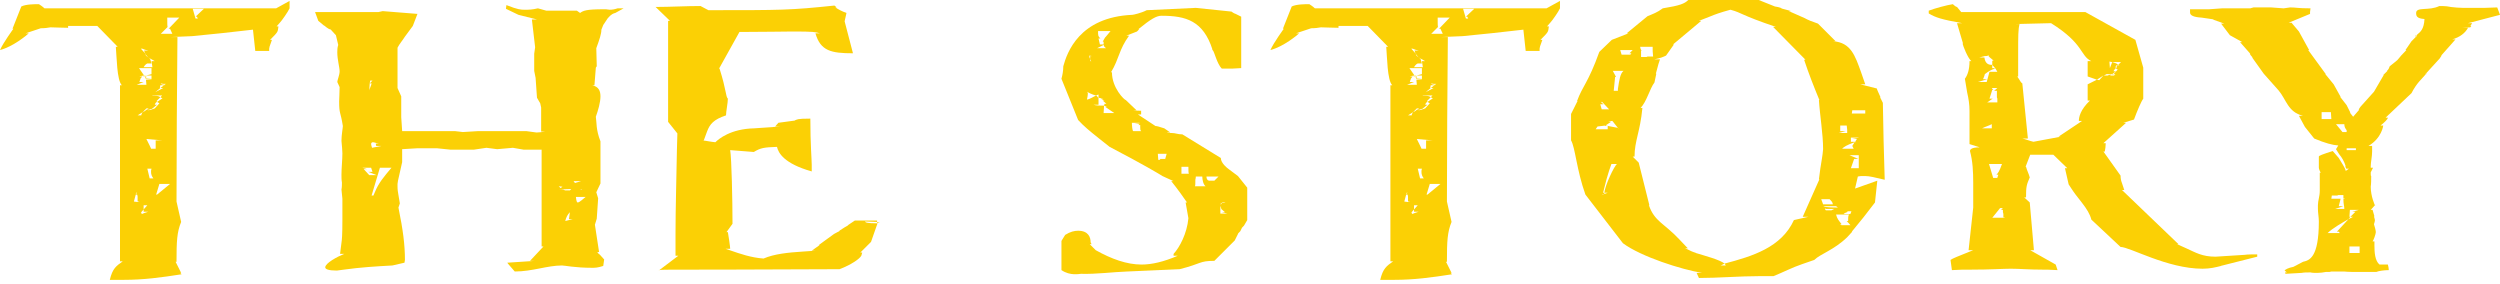 <?xml version="1.0" encoding="UTF-8"?>
<svg id="a" data-name="Layer 1" xmlns="http://www.w3.org/2000/svg" width="485.63" height="55.15" viewBox="0 0 485.63 55.15">
  <defs>
    <style>
      .b {
        fill: #fbd005;
      }
    </style>
  </defs>
  <path class="b" d="M35.01,53.01l.27.27c-4.05.63-7.38,1.08-11.25,1.08h-2.7c.54-2.25,1.26-2.7,2.52-3.6h-.54V16.56h.36c-.99-.99-.99-5.58-1.17-7.47h.36l-3.96-4.05h-5.67v.36c-1.08,0-2.79-.09-3.42-.09-.45.09-1.17.18-1.89.18l-2.97.99h.63c-.27.27-3.06,2.61-5.58,3.24.63-1.44,2.61-4.14,2.61-4.14h-.18l1.71-4.32c.9-.45,2.61-.45,3.42-.45.72.45,1.08.81,1.08.81h45l2.61-1.44v1.44c-.27.63-1.53,2.43-1.89,2.79l-.63.72h.36c-.18,1.08.09.9-1.62,2.61h.36l-.45,1.26c0,.09-.09.36-.09.45v.45h-2.7l-.45-4.14c-3.87.45-7.92.9-11.79,1.26l-4.23.18h1.35c-.09,10.53-.18,21.42-.18,31.95l.9,3.96c-.81,1.98-.9,3.69-.9,7.74h-.18l1.08,2.16h-.18ZM26.73,39.15v-.9c0-.27-.09-.36-.09-.45h-.27l-.36,1.35.72.09c.09,0,.18,0,.36-.09h-.36ZM26.64,37.44h-.18l-.09.27.27-.27ZM29.43,14.67h-1.08l1.08-.27v-1.17h-2.43l.99,1.44-.63.09c-.09,0-.18.09-.27.09h.54l-.36.45c0,.18-.18.45-.18.63h.81l-1.35.54h1.89c0-.36-.09-.72-.09-.99l1.08-.09v-.72ZM27.45,22.32c0-.09.09-.27.27-.54l-.99.63h.72v-.09ZM27.99,9.81h.81c-.45-.09-.81-.18-1.17-.36h-.27l.81.9-.18-.54ZM27.9,41.13v-.45l-.54.63h.09c0,.09,0,.18.09.18v.09c.36-.18.72-.27,1.26-.45h-.9ZM27.63,14.76h.45l.09.09-.54-.09ZM30.96,20.07l-.45-.27,1.08-.72h-.09c-.18-.09-.27-.18-.36-.18l-.72.72.09.18-.18.09c-.09.09-.18.18-.27.45h.45l-.9.72h-1.17l-.72.72c.27-.09.54-.27.72-.45l.54.09v-.09h.27l.81-.27.9-.99ZM29.43,11.88h.63l-1.26-.72.36.27.27.9h-.81c-.45.18-.72.72-.72.72h1.71l-.18-1.17ZM28.62,39.87h-.72v.81l.72-.81ZM27.99,14.67l.09.09.27-.09h-.36ZM28.17,10.35l.09.18h.09l-.18-.18ZM28.44,15.3c-.09,0-.09.09-.09.09l-.18-.54h.27c0,.09-.09.27-.09.36h1.08l-.99.09ZM28.26,10.53l.09.27.45.36-.54-.63ZM28.89,21.06l-.45.27h.72l-.27-.09.63-.09.09-.09h-.72ZM30.24,27.27h1.26l-3.06-.27c.36.72.99,1.98.9,1.89h.9v-1.62ZM29.79,34.65c-.27-.36-.45-.72-.45-1.26,0-.18,0-.36.09-.63h-.81l.45,1.89h.72ZM31.5,18.54h-1.98c.18.18,1.17-.09,1.62.36l.36-.36ZM31.14,17.1l.72-.54h-.72l-.09.54h.09l-.99.81,1.53-.81h-.54ZM30.96,35.73l-.63,2.07h.18l2.52-2.07h-2.07ZM33.03,5.58h-.27l2.07-2.16h-2.34c0,.99,0,1.89.09,1.8l-1.35,1.35h2.25l-.45-.99ZM31.32,16.29l.36-.09c-.27,0-.45,0-.45.09,0,0,.36.18.72.18l.27-.18h-.9ZM31.95,16.47l-.09.09h.09v-.09ZM38.25,3.24h-.27l1.62-1.53h-2.16l.54,1.89h.45l-.18-.36Z"/>
  <path class="b" d="M117.18,51.66c-1.08.36-1.62.36-2.16.36-3.33,0-5.31-.45-5.85-.45-2.88,0-5.76,1.17-9.18,1.17-1.08-1.26-1.35-1.53-1.44-1.71l5.4-.36h-.99l2.61-2.79h-.36v-18.81h-3.51l-2.07-.36-3.06.27-2.07-.27-2.43.36h-4.59l-2.61-.27h-3.78l-2.97.18v2.52l-.81,3.6c0,.18-.09.45-.09.63v.54c0,.63.09,1.08.18,1.62l.27,1.62-.27.81c.9,4.41,1.26,7.29,1.26,10.17l-.09.54-2.34.54c-3.33.18-6.21.36-9.45.81l-1.35.18c-1.62,0-2.25-.27-2.25-.63,0-.81,2.34-2.07,3.69-2.61h-.81l.27-2.16c.09-.54.18-1.53.18-4.41v-4.14l-.18-1.8c.09-.36.09-1.08.09-1.35-.09-.45-.09-1.08-.09-1.53,0-1.35.18-2.79.18-4.14,0-.63-.09-1.35-.18-2.43,0-1.17.27-2.52.27-2.88-.45-2.88-.72-2.25-.72-4.77,0-.63.09-1.53.09-2.79l-.45-.99c0-.36.45-1.35.45-2.07,0-.81-.45-2.25-.45-3.69,0-.45,0-.9.18-1.44l-.45-1.89-.99-1.08h.09c-.72-.09-1.26-.81-1.44-.81l-1.08-.9-.63-1.71h12.33l.81-.18,6.75.54-.9,2.34-1.53,2.07c-.45.72-1.08,1.44-1.44,2.16v7.83l.72,1.62v4.05l.18,2.7h10.26l1.53.18,2.97-.18h9.36l1.98.27c.45,0,1.17-.09,1.71-.18h-.81v-4.68l-.18-.81-.63-1.08-.27-3.87-.27-1.35v-3.33l.18-1.26-.63-5.4h.99l-3.6-.9-2.43-1.17.09-.72c2.25.9,2.88.9,3.51.9.9,0,1.44,0,2.61-.27l1.62.45h5.94l.63.45c.63-.45,1.17-.72,4.59-.72h.45c.18,0,.45.09.72.09.54,0,.99-.09,1.53-.27h1.17l-1.62.9c-.36.09-.72.18-1.44.99l-.9,1.35-.36.9c0,.81-.36,1.89-.99,3.6,0,1.17.09,2.34.09,3.51l-.18.27-.27,3.42h-.45c1.26.27,1.62,1.08,1.62,2.16,0,1.17-.45,2.7-.9,3.96.18,1.08,0,2.52.9,4.77v8.19l-.81,1.71.36,1.17-.27,3.96-.36,1.17.81,5.31h-.36c.18.27.36.45.45.45l.9.99-.18,1.26ZM71.55,33.39h.81l-.27-.81h-1.71l.9.27h-.63l1.08,1.17h1.44l-1.62-.63ZM71.82,16.2l-.09,1.35c.09-.45.36-.81.45-1.35h-.36ZM72.36,15.66h-.45l-.09.54.54-.54ZM73.08,28.35l-.09-.45h.63c-.54-.09-.9-.27-1.17-.27-.18,0-.36.09-.36.36,0,.18.09.36.18.72l1.8-.36h-.99ZM72.81,37.35c.72-1.8,1.8-3.06,3.24-4.77h-2.25l-1.62,5.4h.36l.27-.63ZM108.54,36.18l.36.36.36-.27-.72-.09ZM108.63,36.81c.9,0,1.08.09,1.08.18h.99l.27-.27-2.34.09ZM110.52,42.57l.18-1.35c-.45.45-.72.99-.9,1.71l1.44-.36h-.72ZM111.42,35.19l.27.36,1.17-.36h-1.44ZM111.87,38.25c.09.81.18,1.08.36,1.08.36,0,1.17-.81,1.53-1.08h-1.89ZM113.13,36.9c-.09,0-.18-.09-.18-.09-.09,0-.18.09-.27.09h.45Z"/>
  <path class="b" d="M167.31,49.68c-.36.63-1.89,1.62-3.15,2.16l-1.08.45c-21.33.09-25.92.09-30.06.09-3.6,0-4.59,0-4.95.09l3.69-2.79h-.54v-4.32c0-4.95.18-10.44.27-16.2l.09-3.24-1.8-2.25V4.05h.36l-2.79-2.7c2.79,0,5.94-.18,8.73-.18l1.53.81c14.31,0,15.84,0,24.48-.9l.45.36h-.27c.54.36,1.17.72,2.16,1.08l-.36,1.62,1.62,6.21c-4.23,0-6.3-.45-7.29-3.87h.9c-.9-.27-1.26-.36-5.31-.36-2.07,0-5.49.09-10.35.09l-3.96,7.11h.09c1.35,4.23,1.17,5.4,1.62,5.85,0,.81-.36,2.52-.36,3.24-2.43.81-3.15,1.71-3.69,3.15l-.63,1.71h-.27c.9.09,1.53.27,2.52.36.63-.63,2.97-2.61,7.56-2.7l5.04-.36h-.99l.63-.72,3.33-.45h-.18c.54-.18.36-.36,3.06-.36,0,5.04.27,7.92.27,9v1.26c-5.4-1.53-6.48-3.6-6.75-4.77-2.52.09-3.15.18-4.5.99l-4.59-.36c.27,1.62.45,9.72.45,14.31l-1.17,1.62h.27c.45,2.7.45,3.24.45,3.24h-.9l.81.27c2.07.72,4.14,1.44,6.57,1.62,2.07-.9,4.77-1.17,7.56-1.35l2.61-.18h-.81l1.53-1.08h-.18l2.97-2.16,1.17-.63h-.18c.27-.09.81-.54,1.8-1.08h-.09l1.35-.9h4.32v.27l.54.18h-.54v-.18l-2.34-.09c.09.18.27.36,2.43.36l-1.26,3.6-2.07,2.07h.36l-.18.63ZM127.98,52.56q0-.09.09-.09l-.09.09Z"/>
  <path class="b" d="M235.89,50.67c-2.97,0-2.43.54-6.75,1.62l-10.17.45c-2.7.09-6.03.54-9,.45-.27,0-2.07.45-3.78-.72v-5.67l.72-1.17c.99-.63,1.8-.81,2.52-.81,1.98,0,2.43,1.26,2.43,2.25l.18.36h-.36l1.17,1.17c3.06,1.71,6.03,2.79,8.91,2.79,1.98,0,4.32-.54,7.02-1.71h-.81v-.36c1.17-1.26,2.61-3.96,2.88-6.93l-.54-3.06h.27c-.54-.81-1.89-2.7-3.06-4.14h.45l-2.16-.99c-.54-.36-3.87-2.34-10.26-5.67l-2.16-1.71c-1.8-1.44-2.79-2.25-3.96-3.51l-3.24-8.01c.18-.63.36-1.53.36-2.43.72-2.61,3.06-9.54,13.41-9.99.18,0,1.8-.36,2.79-.9l9.54-.45,6.93.72s.45.36.81.45l1.08.54v9.99c-.09,0-1.53.09-1.62.09h-2.16c-.9-.9-1.44-3.24-1.71-3.51l-.18-.18h.09c-1.8-5.58-5.13-6.57-9.9-6.57-.99,0-2.07.63-4.5,2.61h.18l-.45.45-2.07.81h.54c-1.98,2.7-1.89,4.41-3.51,7.11h.18c0,3.06,2.43,5.4,2.7,5.4l2.07,1.98h-.63c.54.09,1.35.09,1.53.09v.72h-.63l3.42,2.25s.27,0,.54.09l1.17.36,1.17.81h-.63c.09.09.18.09.45.09h.36c.9,0,1.17.27,2.16.27l7.47,4.59c0,.99,1.26,1.98,1.53,2.16l1.8,1.35,1.8,2.25v6.3l-.63,1.08c-.27.27-.45.45-.45.54l-.27.54c-.36.36-.45.45-.45.54l-.63,1.26-3.96,3.96ZM211.14,17.82c.09.09.09.18.18.18,0,.18,0,.54-.18,1.35.54-.09,1.08-.45,1.8-.81-.72-.09-1.8-.72-1.8-.72ZM211.77,10.89h.36l-.54-.09c0,.27.09.54.18.63v-.54ZM212.04,11.88c-.18,0-.18-.18-.27-.45v.45h.27ZM214.74,20.79h.27l-.54-.27.09-.36h.36l-.72-.63h.36l-.72-.36h.54l-.99-.18v1.35h-.99c.54.18,1.17.18,2.07.18l-.09,1.44h2.07l-1.71-1.17ZM213.39,18.36c-.18.09-.36.09-.45.18.09.09.36.36.36.45h.09v-.63ZM214.65,9.18c-.09,0-.18-.18-.27-.45l-1.26.63h1.71l-.18-.18ZM214.38,8.1h-.18c.18-.27.45-.9.63-.99l.9-1.08h-2.43c0,.9,0,.99.45,1.44h-.36l.27,1.17h.72v-.54ZM221.49,24.3h-.36l.27-.27h-.99l1.08-.18h-1.62c0,.45.09,1.62.27,1.62h1.53c-.18-.18-.18-.36-.18-.81v-.36ZM226.62,29.88h-1.71l.09,1.17h.45c-.09,0-.18-.09-.18-.18h1.08l.27-.99ZM229.5,32.4v1.35h1.44c-.09-.09-.09-.81-.09-1.35h-1.35ZM234.18,36.18c-.45-.36-.63-1.26-.63-1.89h-1.26c0,.36-.09.54-.09.63v.36c0,.45,0,.81-.09.9h2.07ZM236.7,34.29h-2.34c0,.81.54.81.54.81h.99l.81-.81ZM237.33,41.22h.63l-.63-.54c-.09,0-.18-.36-.18-.72-.09.27-.09.45-.09.45v1.08h1.35l-1.08-.27ZM237.15,39.42v.45c0-.09.09-.27.18-.45h-.18ZM237.42,39.33c0,.09-.09.09-.09.09h.36c.09,0,.18,0,.36-.09h-.63Z"/>
  <path class="b" d="M281.79,53.01l.27.27c-4.05.63-7.38,1.08-11.25,1.08h-2.7c.54-2.25,1.26-2.7,2.52-3.6h-.54V16.56h.36c-.99-.99-.99-5.58-1.17-7.47h.36l-3.96-4.05h-5.67v.36c-1.08,0-2.79-.09-3.42-.09-.45.09-1.17.18-1.89.18l-2.97.99h.63c-.27.27-3.06,2.61-5.58,3.24.63-1.44,2.61-4.14,2.61-4.14h-.18l1.71-4.32c.9-.45,2.61-.45,3.42-.45.72.45,1.08.81,1.08.81h45l2.61-1.44v1.44c-.27.63-1.53,2.43-1.89,2.79l-.63.72h.36c-.18,1.08.09.9-1.62,2.61h.36l-.45,1.26c0,.09-.09.36-.09.45v.45h-2.7l-.45-4.14c-3.87.45-7.92.9-11.79,1.26l-4.23.18h1.35c-.09,10.53-.18,21.42-.18,31.95l.9,3.96c-.81,1.98-.9,3.69-.9,7.74h-.18l1.08,2.16h-.18ZM273.51,39.15v-.9c0-.27-.09-.36-.09-.45h-.27l-.36,1.35.72.09c.09,0,.18,0,.36-.09h-.36ZM273.42,37.44h-.18l-.09.27.27-.27ZM276.21,14.67h-1.08l1.08-.27v-1.17h-2.43l.99,1.44-.63.09c-.09,0-.18.09-.27.09h.54l-.36.45c0,.18-.18.45-.18.63h.81l-1.35.54h1.89c0-.36-.09-.72-.09-.99l1.08-.09v-.72ZM274.23,22.32c0-.09.09-.27.27-.54l-.99.63h.72v-.09ZM274.77,9.81h.81c-.45-.09-.81-.18-1.17-.36h-.27l.81.9-.18-.54ZM274.68,41.13v-.45l-.54.63h.09c0,.09,0,.18.09.18v.09c.36-.18.72-.27,1.26-.45h-.9ZM274.41,14.76h.45l.09.09-.54-.09ZM277.74,20.07l-.45-.27,1.08-.72h-.09c-.18-.09-.27-.18-.36-.18l-.72.72.09.18-.18.09c-.09.09-.18.18-.27.45h.45l-.9.72h-1.17l-.72.72c.27-.09.54-.27.72-.45l.54.09v-.09h.27l.81-.27.9-.99ZM276.21,11.88h.63l-1.26-.72.36.27.27.9h-.81c-.45.18-.72.72-.72.72h1.71l-.18-1.17ZM275.4,39.87h-.72v.81l.72-.81ZM274.77,14.67l.09.09.27-.09h-.36ZM274.95,10.35l.09.18h.09l-.18-.18ZM275.22,15.3c-.09,0-.09.09-.09.09l-.18-.54h.27c0,.09-.09.27-.09.36h1.08l-.99.09ZM275.04,10.53l.09.27.45.36-.54-.63ZM275.67,21.06l-.45.27h.72l-.27-.09.63-.09.09-.09h-.72ZM277.02,27.27h1.26l-3.06-.27c.36.72.99,1.98.9,1.89h.9v-1.62ZM276.57,34.65c-.27-.36-.45-.72-.45-1.26,0-.18,0-.36.09-.63h-.81l.45,1.89h.72ZM278.28,18.54h-1.98c.18.18,1.17-.09,1.62.36l.36-.36ZM277.92,17.1l.72-.54h-.72l-.09.54h.09l-.99.81,1.53-.81h-.54ZM277.74,35.73l-.63,2.07h.18l2.52-2.07h-2.07ZM279.81,5.58h-.27l2.07-2.16h-2.34c0,.99,0,1.89.09,1.8l-1.35,1.35h2.25l-.45-.99ZM278.1,16.29l.36-.09c-.27,0-.45,0-.45.09,0,0,.36.18.72.18l.27-.18h-.9ZM278.73,16.47l-.09.09h.09v-.09ZM285.02,3.24h-.27l1.62-1.53h-2.16l.54,1.89h.45l-.18-.36Z"/>
  <path class="b" d="M358.82,46.08c-2.61,2.52-5.22,3.24-6.39,4.41l-2.34.81c-1.89.63-3.78,1.62-5.58,2.34h-2.7c-3.87,0-8.1.36-11.79.36l-.45-.99h1.08c-3.96-.63-11.88-3.15-15.39-5.76l-7.29-9.45c-1.71-4.77-1.98-9.18-2.79-10.53v-5.13l1.26-2.52h-.09c1.08-2.97,2.16-3.51,4.32-9.54l2.43-2.34,3.24-1.26h-.36l4.05-3.33c1.08-.45,1.89-.72,2.97-1.53,3.33-.54,4.23-.9,4.95-1.62h13.68l3.15,1.26c.18,0,.99.18,1.35.36h-.18c1.08.27,1.98.54,1.98.54h-.45l3.06,1.35c.63.36,1.53.72,2.61,1.08l3.42,3.42h-.45c3.42.27,4.23,2.79,5.4,6.03l.81,2.34h-.99l3.24.81c0,.18.45,1.08.72,1.71h-.09l.54,1.08c.09,5.04.18,9.9.36,14.94-1.89-.45-2.97-.72-3.78-.72h-.81c-.27,0-.45.09-.63.09l-.54,2.34,4.32-1.53-.45,4.23c-1.35,1.8-3.06,3.96-4.5,5.67h.09l-.99,1.08ZM312.3,24.48h-.54l.09-.09-1.53.18-.36.54h2.34v-.63ZM311.22,19.8h-.27c.18.09.36.36.54.45h-.63l.27.99h1.44l-1.35-1.44ZM311.13,37.89c.18,0,.27,0,.45-.18-.27.09-.45.18-.45.18ZM311.67,37.44c0-1.17,1.89-5.22,2.43-5.58h-1.08c-.09.36-.63,1.44-1.62,5.58h.27c0,.09,0,.18-.09.27l.72-.27h-.63ZM313.2,23.49c-.36,0-.63.18-.81.18h.54l-1.08.72h.09l2.34.45-1.08-1.35ZM314.28,17.28c.27-1.8.45-2.97,1.08-3.51h-2.07l.63,1.17h-.18l-.27,2.7h.81v-.36ZM314.28,24.84l.09.09h.09l-.18-.09ZM316.53,10.35l.63-.63h-2.43l.27.9h1.71c0-.09.18-.18.18-.27h-.36ZM350.18,42.12l3.24-7.29h-.09l.27-2.07c.18-1.26.45-2.52.54-3.78,0-2.97-.63-6.57-.81-9.54h.09c-1.08-2.61-2.07-5.13-2.97-7.83h.27l-6.3-6.39h.54c-6.93-2.34-6.48-2.7-8.82-3.33-1.98.54-2.97.9-4.05,1.35l-2.07.81h.45l-5.49,4.59h.18l-1.53,2.16c-.36.18-1.17.54-2.25.72h1.08c-.09.18-.45,1.35-.81,2.79h.09l-.36,1.71c-.9,1.17-1.53,3.78-2.7,4.95h.36c-.45,4.68-1.53,6.39-1.53,9.45h-.36l1.17,1.17,2.07,8.28h-.09c1.08,3.15,2.97,3.51,5.85,6.57l1.71,1.8h-.54c.54.18,1.08.54,1.62.72l.54.18h-.09c1.44.45,4.86,1.35,5.58,2.07-.36.18-.63.36-.81.36h1.08l-.18-.27s-.09,0-.09-.09c5.49-1.44,11.07-3.15,13.5-8.46l2.79-.63h-1.08ZM321.12,10.98c-.09-.72-.09-1.26-.09-1.89h-2.43c0,.18.09.45.27.81h-.09v1.17h1.26c-.09,0-.18-.09-.18-.09h1.26ZM355.4,38.7h-1.62l.36.99h1.89s0-.36-.36-.72l-.27-.27ZM356.66,40.05h-2.43c0,.27,2.79.27,2.79.27l-.36-.27ZM354.68,40.59l-.09-.09s-.09,0-.09.09c0,0,.09.18.18.27h1.08l.54-.27h-1.62ZM358.73,42.93h.27c0-.63,0-.99.18-1.26h-2.52c.18.81.54,1.17,1.08,1.89h-.27s.09.18.27.18h1.71l-.72-.81ZM358.82,25.2c0-.27-.09-.54-.09-.81h-1.26v1.08h1.08l-1.35.36h1.62v-.63ZM359.81,28.35l.45-.72c-1.53.54-2.07.9-2.43,1.26h2.25l-.27-.54ZM358.73,41.04c.09.09.18.09.27.09l-.9.36h.27c-.09,0-.18.09-.18.09h1.26c0-.18.18-.36.18-.54h-.9ZM361.07,30.15h-1.8l1.71.72h-.81l-.63,1.8h1.53v-2.52ZM360.35,27.54l.36-.54h-.9l1.35-.27h-1.62v.81h.81l-.09.09c.09,0,.18,0,.27-.09h-.18ZM362.33,21.42h-2.52l-.09.63h2.61v-.63Z"/>
  <path class="b" d="M431.36,51.66h.09c-1.08.27-2.16.54-3.6.54-6.84,0-14.13-4.23-15.93-4.23l-5.67-5.31c-.27-1.08-.9-2.07-1.8-3.24l-.63-.81c-.81-.99-1.53-2.07-1.98-2.79l-.72-3.15h.45l-2.7-2.61h-4.5l-.9,2.34h.09c.18.72.54,1.35.72,2.07-.63,1.44-.72,1.8-.72,3.87h-.36l1.08.99.81,9.27h-.72l4.95,2.79.36,1.08c-.18,0-1.62-.09-1.98-.09h-.81c-2.79,0-4.5-.18-6.3-.18-1.53,0-3.87.18-7.83.18h-1.53c-.18,0-1.8.09-2.07.09l-.27-1.98c.54-.36,1.08-.54,4.41-1.89h-.9l.9-8.28v-4.77c0-2.16-.09-4.23-.63-6.21,0-.18.09-.72,1.89-.72l-1.98-.63v-6.39c0-1.35-.18-2.43-.45-3.6l-.45-2.7c.54-.72.9-1.8.9-3.42h.36c-.72-.63-1.62-2.97-1.71-3.42h.09l-1.17-3.96h.99c-3.96-.72-5.13-1.08-6.48-1.89v-.54c1.17-.45,3.51-1.08,4.68-1.26.27.27.63.54.81.54l.81.99h24.12l9.72,5.4,1.53,5.4v6.03c-.36.45-1.17,2.34-1.8,4.05l-2.07.63h.54l-4.41,3.96h.45c0,.54-.09,1.17-.18,1.62h-.27l3.33,4.68c0,.54.09.99.27,1.44l.45,1.35h-.45l10.98,10.53h-.27l1.8.81c1.8.81,3.06,1.62,5.67,1.62l5.67-.36c.45-.09,1.98-.09,2.43-.09v.45l-7.11,1.8ZM387.63,13.32c-.81.18-1.35.54-2.07,1.08-.09.45-.36.99-.36.99h.81l-1.8.54h1.71l.54-1.98h1.53l-.36-.63ZM387,11.79h.27c-.36-.36-.72-.54-1.08-.99-.18.09-.36.09-.63.09l-1.08.27h.99c.18,1.44,1.08,1.44,1.53,1.44v-.81ZM386.91,24.12c-.72.36-1.17.45-1.89.81h1.89v-.81ZM387.99,19.17c0-.09-.09-.18-.09-.27v-1.26h-.54l.63-.54h-1.08l.27.36h-.18l-.54,1.71h.63c-.36.18-.72.54-1.08.72h1.98v-.72ZM386.19,10.71v.09q.09,0,.18-.09h-.18ZM387.81,33.93c.27-.27.54-.54,1.08-2.07h-2.52l.81,2.7h.81c0-.18.18-.45.18-.63h-.36ZM387,12.6v.63h.36c0,.09.18.09.27.09l-.63-.72ZM389.16,42.21v-.63c0-.18-.09-.27-.09-.36v-.45h-.36l.36-.36h-.54l-1.53,1.89h2.16c.09,0,.18,0,.36-.09h-.36ZM403.82,23.49c0-.72.27-2.16,2.16-3.96h-.45v-3.15l1.8-.9-1.8-.63v-2.97h.72c-2.25-1.08-1.35-3.33-7.83-7.38l-7.29.18h1.17c-.27.99-.27,2.34-.27,5.58v4.59h-.18l.36.54c.18.36.45.72.63.81l1.08,10.71h-1.08c.81.18,1.35.45,2.16.63l5.31-.99h-.45l4.59-3.06h-.63ZM408.59,14.67l-1.26.81.45.09.81-.9ZM410.12,14.49q.09,0,.18-.09h-1.08l-.54.27h.99c-.09,0-.18-.09-.27-.09l.72-.09c-.09.09-.18.18-.27.18h.81l.27-.27-.81.09ZM410.3,12.06c-.18,0-.45-.09-.45-.09h-.09s0,.09.09,1.26l.45-1.17ZM412.01,12.06h-1.71l.81.27c.09,0-.09,0,.36.27l.54-.54ZM411.38,13.5c-.09,0-.27-.09-.36-.27l.27-.27h-.18l.27-.27h-.27c0,.09-.18.18-.18.27h.18l-.18.18s0,.09.09.09c-.27.27-.45.45-.45.63h.45l-.72.54h.27l.81-.9ZM411.74,12.69c-.09,0-.18-.09-.27-.09l-.09.09h.36Z"/>
  <path class="b" d="M458.36,52.83c-.9,0-2.25,0-3.06-.09h-2.43c-.09,0-.18.09-.54.09h-.54c-.45.09-1.08.18-1.62.18-.36,0-1.08,0-1.35-.09h-.27c-.45,0-.99,0-1.44.09l-3.15.18c0-.09-.09-.18-.09-.27h.36c-.27-.27-.45-.36-.45-.36.09-.18.72-.54,1.71-.72l1.89-.99c1.17-.27,3.06-.72,3.06-7.83,0-.81-.18-1.71-.18-2.43v-.72c0-.9.36-1.71.36-2.79v-3.51h.18c-.36-.72-.36-.9-.36-1.08v-2.07c0-.18.72-.45,2.7-1.08l1.17,1.35c.45.81,1.35,2.07,1.35,2.52l.63-.45h-.54c0-.09-.18-.36-.18-.45h.09c-.27-.9-.72-1.71-1.26-2.34l-.63-.99s.09-.18.45-.72c-1.17-.09-2.52-.45-4.68-1.35l-1.8-2.25-1.17-2.16h.81c-2.97-.72-3.24-3.15-4.77-4.95l-2.88-3.24-2.25-3.15h.09c-.36-.36-.45-.54-.54-.72h.09l-1.98-2.25h.45l-2.43-1.35-1.71-2.25h.63l-2.25-.81h.27l-2.43-.36c-1.62-.09-2.25-.45-2.25-.99v-.63h3.69l2.52-.18h5.49l.63-.18h3.42l2.43.18,1.26-.18c1.17,0,1.44.18,3.96.18,0,.27-.09.45-.09.72v.36l-4.14,1.71h.54l1.44,1.71,1.98,3.6h-.18l3.42,4.68h-.09l1.62,1.98,1.35,2.43h-.09l1.26,1.62.72,1.44h-.09l.63.81,1.17-1.35h-.09c0-.09.27-.54.54-.81l2.43-2.7,1.89-3.24h-.09l.81-.81h-.09c.09-.18.27-.09.54-.9l.9-.72c1.08-.81.45-.54,2.34-2.43h-.18l1.17-1.71,1.08-1.08h-.18l.27-.27c.54-.45,1.26-.99,1.35-2.97-1.53-.09-1.62-.63-1.62-1.17,0-1.26,2.52-.36,4.5-1.35,1.35,0,1.8.09,2.25.18h-.09c.81.09,1.71.18,2.52.18h4.05c.45,0,2.07-.09,2.52-.09l.54,1.44-6.21,1.62h.81l-.36.54h.18c0,.09-.18.18-.18.27l-1.62.09h1.17c-.54.99-1.53,1.8-3.06,2.25h.63l-2.79,3.15h.09s-.27.36-.36.54l-2.79,3.06h.09c-.9,1.08-1.71,1.62-2.79,3.69l-5.04,4.77h.45c0,.27-.72.99-1.44,1.53h.54s-.27,2.43-2.88,3.96h.72v1.08c0,.99-.27,2.07-.27,2.88v.27h.45l-.45.9c0,.45,0,.72.09.72,0,.63,0,1.53-.09,2.07,0,1.89.81,3.6.81,3.6l-.81.9h.36l.36,1.26h-.09c.18.54.18.72.18.81s-.09.45-.18.72c.18.54.36,1.26.36,1.53,0,.36-.45,1.62-.63,1.8h.36v.81c0,1.26.09,2.97.99,3.69h1.62c.09.36.18.72.18,1.08-.9,0-2.07.18-2.43.36h-3.24ZM450.98,21.78v1.35h1.89c0-.45-.09-.9-.09-1.35h-1.8ZM453.95,45l2.25-2.43c-1.26.72-3.15,1.8-4.05,2.7h2.34c0-.09-.18-.18-.18-.27h-.36ZM453.59,40.59h1.8c0-.63-.18-.81-.18-1.98.09,0,.18,0,.36-.09h-.36v-.63h-1.17s.09.09.18.09h-1.26l-.09.63h1.8l-.36,1.44h.9l-1.62.54ZM455.84,25.29c-.27-.36-.45-.63-.45-1.17h-1.62l1.26,1.53h.81v-.36ZM457.64,28.8h-1.8v.36h1.8v-.36ZM456.56,42.12l.99-.99h-.63l1.26-.36h-1.71l-.09,1.35h.18l-.36.45.9-.45h-.54ZM458.36,47.88h-1.98v1.26h1.98v-1.26ZM461.42,39.78c0,.09-.09.09-.09.09l.09-.09ZM469.16,6.93h.18c-.09.09-.09.18-.18.18v-.18ZM471.23,14.4l.18-.18s0,.09-.09.18h-.09Z"/>
</svg>